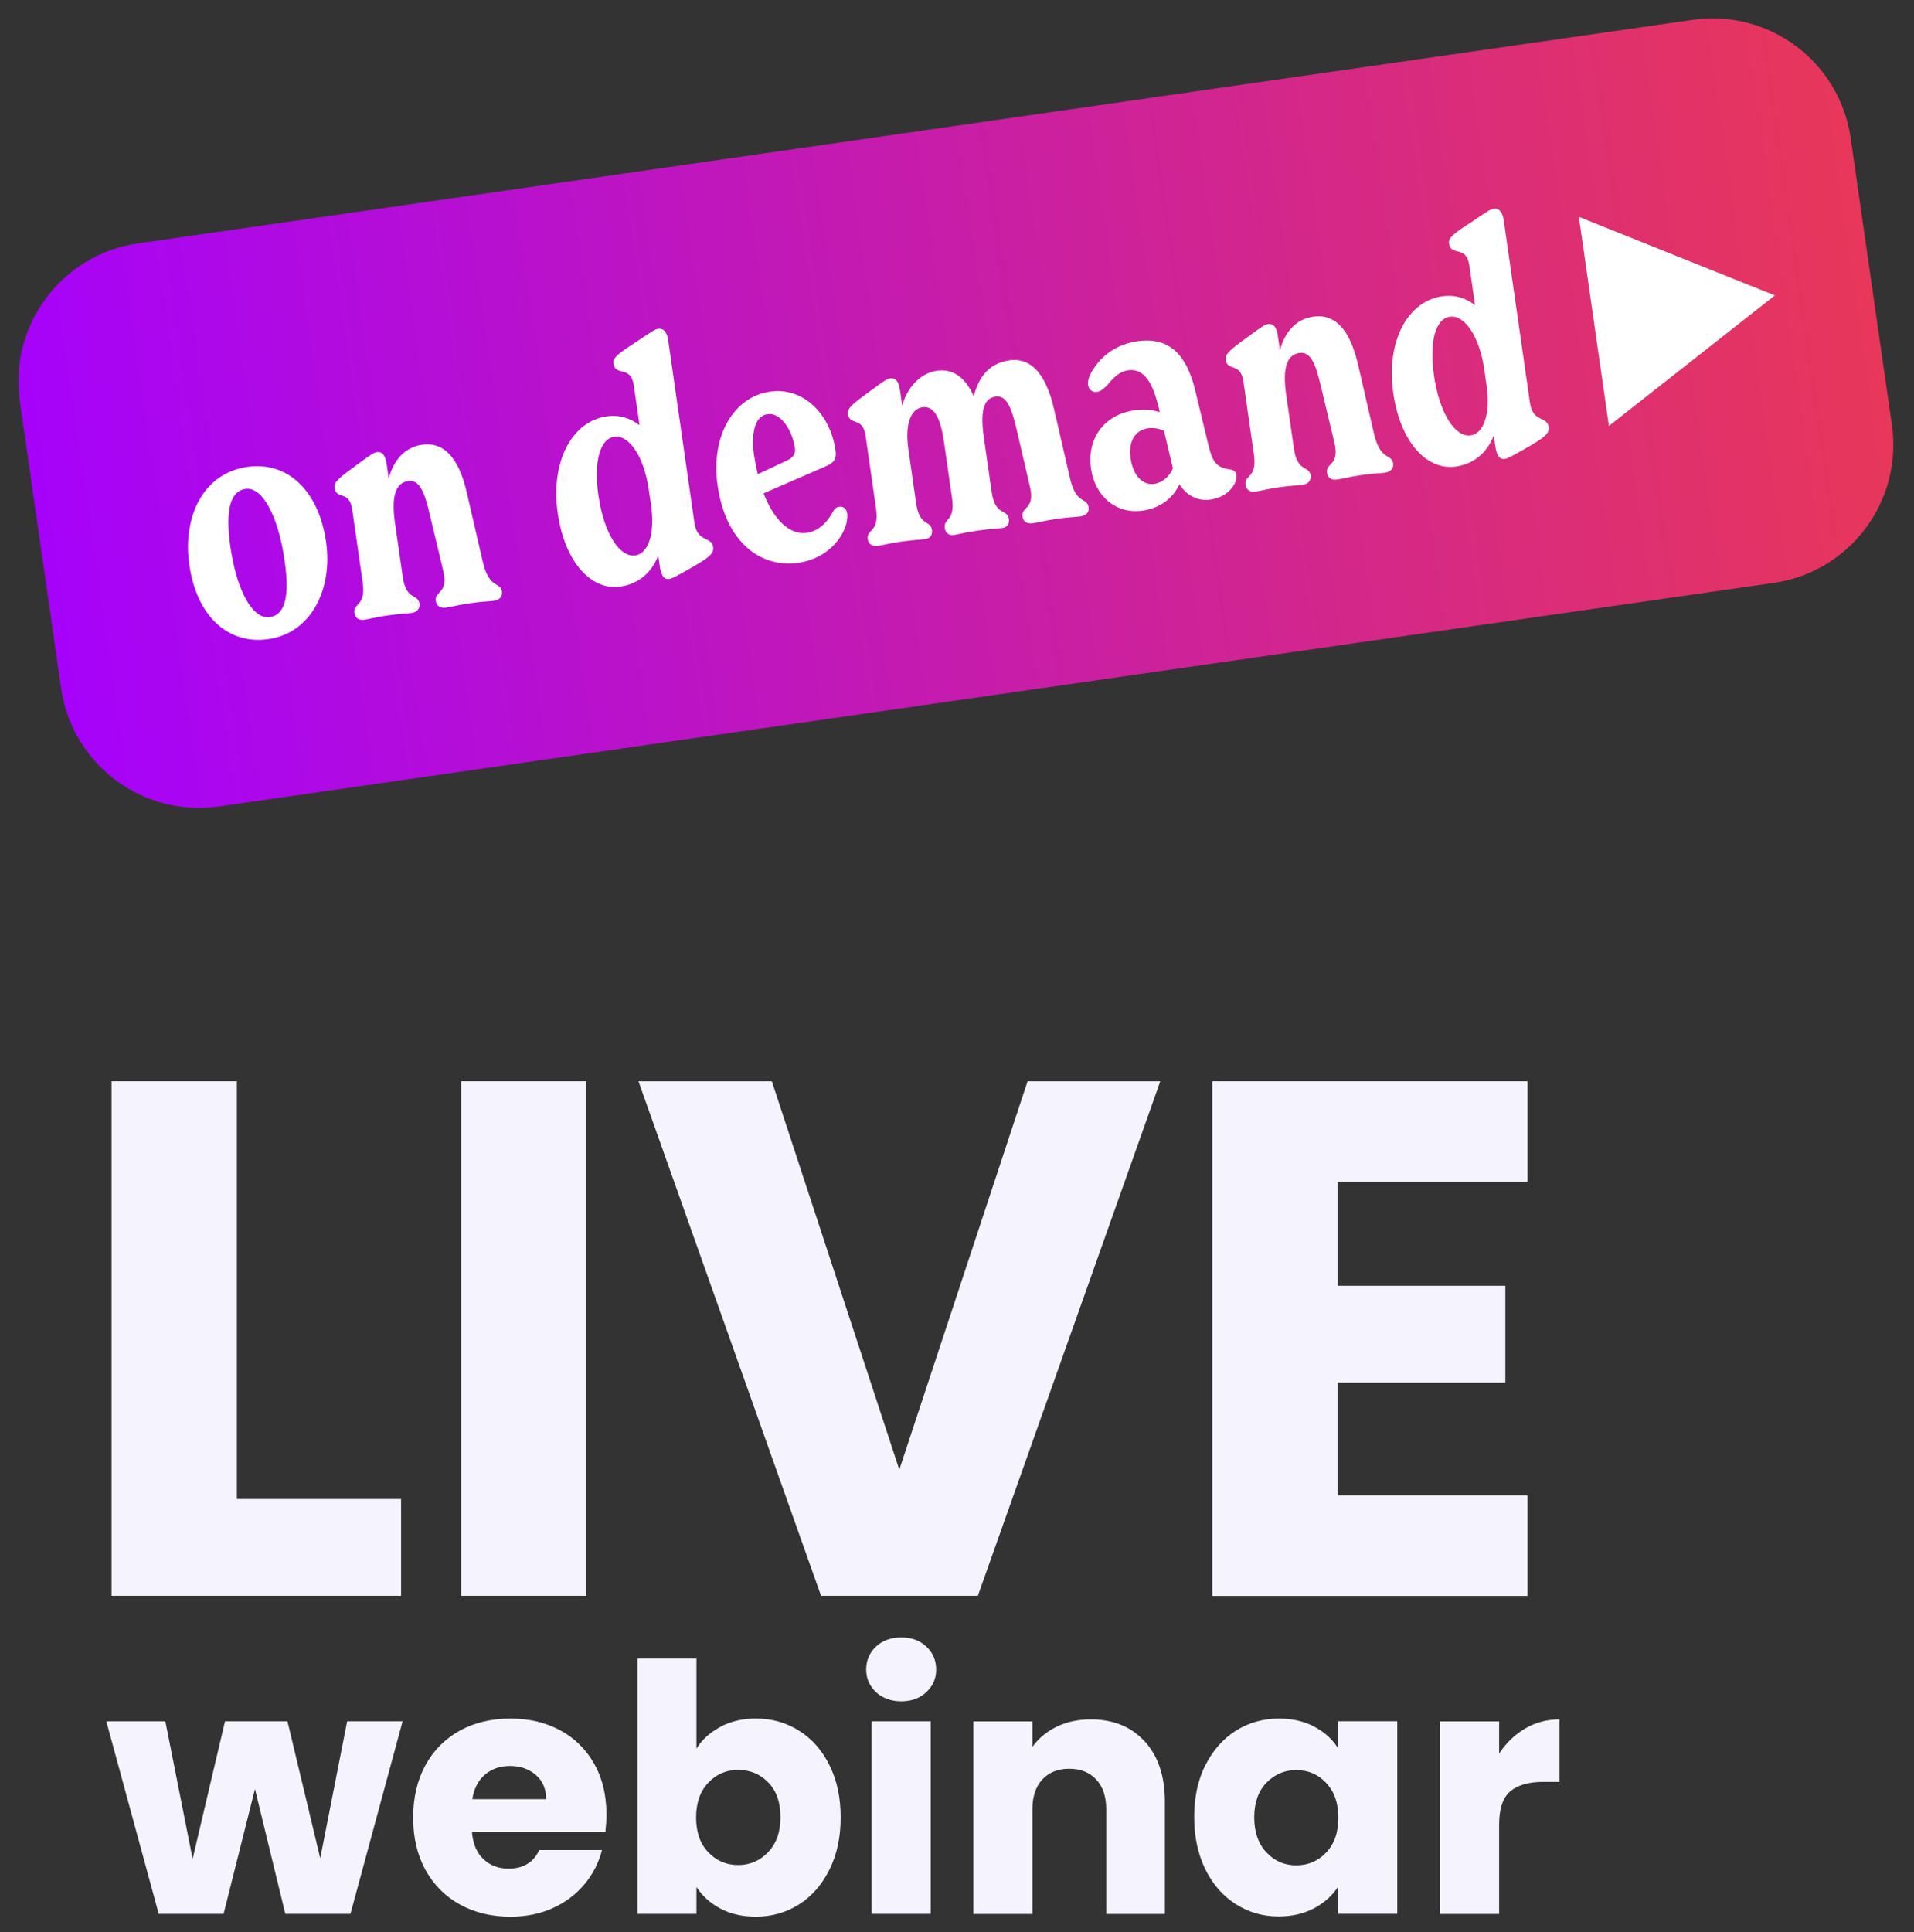 <svg xmlns="http://www.w3.org/2000/svg" width="108" height="109" viewBox="0 0 108 109" fill="none"><rect x="0" y="0" width="108" height="109" fill="#333333" stroke="none"/><path d="M22.718 97.109L19.776 107.972H16.1L14.388 100.929L12.618 107.972H8.957L6 97.109H9.331L10.87 104.871L12.697 97.109H16.222L18.071 104.835L19.589 97.109H22.725H22.718Z" fill="#F5F3FE"></path><path d="M34.162 103.341H26.631C26.681 104.017 26.904 104.535 27.285 104.888C27.667 105.247 28.141 105.42 28.695 105.42C29.523 105.42 30.105 105.068 30.429 104.37H33.968C33.788 105.082 33.457 105.729 32.983 106.298C32.508 106.866 31.918 107.319 31.199 107.643C30.486 107.967 29.688 108.132 28.803 108.132C27.738 108.132 26.789 107.902 25.962 107.449C25.134 106.995 24.48 106.348 24.012 105.499C23.545 104.657 23.314 103.672 23.314 102.543C23.314 101.413 23.545 100.428 24.005 99.586C24.465 98.744 25.113 98.097 25.94 97.636C26.767 97.183 27.724 96.953 28.803 96.953C29.882 96.953 30.789 97.176 31.609 97.615C32.429 98.054 33.062 98.687 33.529 99.5C33.99 100.32 34.22 101.269 34.22 102.363C34.22 102.672 34.198 102.996 34.162 103.334V103.341ZM30.817 101.492C30.817 100.924 30.623 100.471 30.235 100.133C29.846 99.795 29.357 99.629 28.774 99.629C28.192 99.629 27.746 99.795 27.364 100.118C26.983 100.442 26.746 100.902 26.652 101.499H30.817V101.492Z" fill="#F5F3FE"></path><path d="M40.645 97.419C41.227 97.11 41.896 96.951 42.652 96.951C43.551 96.951 44.356 97.181 45.083 97.635C45.81 98.088 46.385 98.735 46.802 99.584C47.227 100.426 47.435 101.404 47.435 102.526C47.435 103.649 47.227 104.627 46.802 105.476C46.378 106.325 45.81 106.979 45.083 107.44C44.356 107.9 43.544 108.13 42.652 108.13C41.889 108.13 41.22 107.979 40.645 107.67C40.076 107.368 39.623 106.958 39.299 106.454V107.972H35.969V93.57H39.299V98.649C39.609 98.145 40.062 97.735 40.645 97.426V97.419ZM43.357 100.562C42.896 100.088 42.328 99.85 41.652 99.85C40.975 99.85 40.429 100.088 39.968 100.57C39.508 101.052 39.278 101.706 39.278 102.534C39.278 103.361 39.508 104.023 39.968 104.497C40.429 104.979 40.99 105.217 41.652 105.217C42.313 105.217 42.882 104.972 43.342 104.49C43.81 104.001 44.04 103.346 44.04 102.512C44.04 101.678 43.81 101.03 43.349 100.555L43.357 100.562Z" fill="#F5F3FE"></path><path d="M49.429 95.461C49.062 95.116 48.875 94.691 48.875 94.188C48.875 93.684 49.062 93.238 49.429 92.893C49.796 92.548 50.278 92.375 50.86 92.375C51.443 92.375 51.904 92.548 52.27 92.893C52.637 93.238 52.824 93.67 52.824 94.188C52.824 94.706 52.637 95.116 52.27 95.461C51.904 95.806 51.429 95.979 50.86 95.979C50.292 95.979 49.803 95.806 49.429 95.461ZM52.515 97.108V107.971H49.184V97.108H52.515Z" fill="#F5F3FE"></path><path d="M64.592 98.237C65.347 99.065 65.729 100.194 65.729 101.633V107.977H62.42V102.079C62.42 101.352 62.233 100.791 61.851 100.388C61.477 99.985 60.967 99.784 60.333 99.784C59.7 99.784 59.19 99.985 58.816 100.388C58.441 100.791 58.255 101.352 58.255 102.079V107.977H54.924V97.115H58.255V98.554C58.593 98.072 59.046 97.698 59.614 97.417C60.182 97.137 60.83 97 61.542 97C62.815 97 63.83 97.41 64.585 98.237H64.592Z" fill="#F5F3FE"></path><path d="M68.016 99.586C68.44 98.744 69.009 98.097 69.735 97.636C70.462 97.183 71.275 96.953 72.167 96.953C72.929 96.953 73.605 97.111 74.181 97.421C74.756 97.73 75.202 98.14 75.512 98.644V97.104H78.842V107.967H75.512V106.427C75.188 106.931 74.735 107.341 74.159 107.65C73.584 107.959 72.907 108.118 72.145 108.118C71.26 108.118 70.462 107.887 69.735 107.427C69.009 106.967 68.433 106.312 68.016 105.463C67.599 104.614 67.383 103.629 67.383 102.514C67.383 101.399 67.591 100.42 68.016 99.572V99.586ZM74.828 100.579C74.368 100.097 73.807 99.859 73.145 99.859C72.483 99.859 71.922 100.097 71.462 100.572C71.001 101.046 70.771 101.701 70.771 102.528C70.771 103.355 71.001 104.017 71.462 104.506C71.922 104.996 72.483 105.233 73.145 105.233C73.807 105.233 74.368 104.996 74.828 104.514C75.289 104.032 75.519 103.377 75.519 102.55C75.519 101.722 75.289 101.068 74.828 100.586V100.579Z" fill="#F5F3FE"></path><path d="M86.051 97.518C86.633 97.173 87.281 97 88 97V100.525H87.087C86.259 100.525 85.633 100.705 85.216 101.057C84.799 101.417 84.59 102.043 84.59 102.935V107.977H81.26V97.115H84.59V98.928C84.979 98.331 85.468 97.863 86.051 97.518Z" fill="#F5F3FE"></path><path d="M13.366 84.566H22.632V90.026H6.295V61H13.366V84.566Z" fill="#F5F3FE"></path><path d="M33.091 61V90.026H26.02V61H33.091Z" fill="#F5F3FE"></path><path d="M65.471 61L55.177 90.026H46.329L36.027 61H43.552L50.745 82.912L57.982 61H65.464H65.471Z" fill="#F5F3FE"></path><path d="M75.476 66.669V72.538H84.942V77.999H75.476V84.365H86.187V90.033H68.404V61H86.187V66.669H75.476Z" fill="#F5F3FE"></path><path d="M95.515 1.119L7.79 13.732C3.488 14.35 0.501 18.339 1.12 22.642L3.447 38.826C4.065 43.128 8.055 46.115 12.357 45.496L100.082 32.884C104.384 32.265 107.37 28.276 106.752 23.973L104.425 7.789C103.806 3.487 99.817 0.5 95.515 1.119Z" fill="url(#paint0_linear_271_3151)"></path><path d="M10.682 31.861C10.29 29.134 11.477 26.698 13.95 26.342C16.248 26.012 17.989 27.703 18.401 30.572C18.785 33.24 17.563 35.709 15.148 36.056C12.85 36.386 11.095 34.737 10.683 31.867L10.682 31.861ZM16.06 31.618C15.692 29.053 14.785 27.448 13.85 27.582C13.006 27.703 12.703 28.774 12.996 30.812C13.362 33.357 14.267 34.95 15.221 34.813C16.084 34.689 16.355 33.663 16.06 31.618Z" fill="white"></path><path d="M28.323 33.401C28.36 33.655 28.188 33.845 27.863 33.892C27.539 33.938 27.265 33.925 26.532 34.03C25.798 34.136 25.5 34.231 25.176 34.278C24.819 34.329 24.628 34.158 24.592 33.905C24.515 33.366 25.208 33.485 25.061 32.466C25.038 32.303 24.964 32.022 24.908 31.772L24.263 29.082C23.973 27.845 23.711 27.041 23.03 27.139C22.348 27.237 22.067 27.953 22.286 29.479L22.725 32.53C22.924 33.913 23.588 33.466 23.673 34.057C23.701 34.252 23.595 34.525 23.238 34.577C22.933 34.62 22.6 34.615 21.886 34.718C21.172 34.821 20.855 34.919 20.55 34.963C20.193 35.014 20.029 34.799 19.999 34.585C19.914 33.994 20.663 34.231 20.465 32.855L19.876 28.752C19.716 27.642 18.975 28.206 18.877 27.524C18.831 27.199 19.127 26.958 20.105 26.247C20.998 25.589 21.103 25.534 21.265 25.511C21.642 25.457 21.764 25.803 21.824 26.219L21.935 26.991C22.209 25.945 22.855 25.229 23.822 25.09C25.542 24.843 26.116 26.808 26.362 27.872L27.241 31.682C27.618 33.291 28.238 32.764 28.331 33.407L28.323 33.401Z" fill="white"></path><path d="M40.242 30.863C40.297 31.239 39.978 31.471 38.969 32.053C38.105 32.542 37.934 32.639 37.758 32.664C37.414 32.714 37.289 32.348 37.229 31.932L37.144 31.341C36.795 32.233 36.107 32.935 34.997 33.094C33.42 33.321 31.883 31.806 31.471 28.937C31.058 26.067 32.266 23.773 34.22 23.492C34.953 23.387 35.572 23.59 36.087 23.993L35.763 21.733C35.6 20.604 34.724 21.24 34.621 20.526C34.573 20.188 34.816 19.988 35.956 19.254C36.903 18.608 36.972 18.578 37.154 18.552C37.478 18.505 37.648 18.812 37.703 19.188L39.185 29.497C39.347 30.627 40.153 30.239 40.242 30.863ZM36.74 28.53L36.611 27.634C36.337 25.732 35.488 24.523 34.663 24.641C33.839 24.76 33.499 26.087 33.766 27.938C34.088 30.177 35.001 31.457 35.844 31.336C36.597 31.228 36.962 30.076 36.741 28.537L36.74 28.53Z" fill="white"></path><path d="M47.804 28.975C47.822 29.098 47.809 29.285 47.758 29.531C47.471 30.58 46.471 31.545 45.055 31.749C42.887 32.06 40.949 30.563 40.493 27.389C40.09 24.591 41.404 22.388 43.449 22.094C45.292 21.828 46.843 23.308 47.145 25.405C47.215 25.892 47.058 26.093 46.667 26.276L43.087 27.831C43.671 29.357 44.58 30.194 45.528 30.057C46.067 29.98 46.584 29.614 46.957 28.937C47.115 28.656 47.202 28.611 47.364 28.587C47.559 28.559 47.761 28.676 47.802 28.962L47.804 28.975ZM42.561 25.74C42.613 26.097 42.682 26.438 42.76 26.751L44.337 26.014C44.648 25.877 44.914 25.693 44.855 25.284C44.703 24.226 44.034 23.262 43.313 23.365C42.541 23.476 42.382 24.54 42.555 25.741L42.561 25.74Z" fill="white"></path><path d="M61.425 28.643C61.462 28.896 61.29 29.086 60.966 29.133C60.66 29.177 60.367 29.166 59.634 29.271C58.9 29.377 58.603 29.473 58.297 29.517C57.921 29.571 57.731 29.399 57.694 29.146C57.617 28.607 58.31 28.726 58.163 27.707C58.14 27.545 58.066 27.264 58.01 27.013L57.385 24.32C57.094 23.083 56.833 22.279 56.171 22.375C55.508 22.47 55.299 23.176 55.518 24.701L55.957 27.753C56.155 29.135 56.84 28.686 56.925 29.277C56.955 29.491 56.898 29.738 56.56 29.786C56.223 29.835 55.891 29.829 55.138 29.938C54.385 30.046 54.126 30.136 53.801 30.183C53.516 30.224 53.339 30.011 53.309 29.797C53.224 29.206 53.915 29.451 53.717 28.075L53.263 24.92C53.093 23.738 52.77 22.87 52.049 22.974C51.53 23.049 51.017 23.672 51.261 25.373L51.691 28.366C51.89 29.749 52.503 29.309 52.588 29.9C52.616 30.095 52.561 30.361 52.204 30.413C51.899 30.456 51.567 30.451 50.853 30.554C50.139 30.656 49.822 30.755 49.517 30.799C49.179 30.847 48.996 30.635 48.965 30.421C48.88 29.83 49.63 30.067 49.432 28.691L48.842 24.588C48.683 23.478 47.942 24.041 47.844 23.36C47.798 23.035 48.094 22.794 49.072 22.083C49.965 21.425 50.069 21.37 50.232 21.347C50.608 21.293 50.731 21.639 50.791 22.055L50.909 22.879C51.145 21.984 51.854 21.061 52.86 20.916C53.866 20.771 54.522 21.412 54.948 22.352C55.205 21.327 55.781 20.496 56.943 20.329C58.644 20.084 59.238 22.046 59.484 23.111L60.363 26.92C60.72 28.532 61.34 28.006 61.433 28.648L61.425 28.643Z" fill="white"></path><path d="M69.768 26.803C69.83 27.231 69.362 28.034 68.284 28.189C67.642 28.281 66.977 27.993 66.55 27.325C66.217 28.049 65.516 28.66 64.477 28.809C63.01 29.02 61.787 28.023 61.557 26.426C61.328 24.829 62.222 23.402 64.034 23.142C64.624 23.057 65.073 23.138 65.441 23.251L65.385 23C65.175 22.189 64.799 20.726 63.657 20.89C63.17 20.96 62.822 21.302 62.496 21.713C62.208 22.012 62.053 22.088 61.91 22.108C61.644 22.147 61.436 21.991 61.398 21.725C61.362 21.472 61.464 21.165 61.661 20.879C62.207 19.978 63.099 19.406 64.19 19.25C66.234 18.956 67.042 20.377 67.449 22.054L68.17 25.045C68.397 25.98 68.561 26.38 69.439 26.492C69.608 26.521 69.748 26.614 69.773 26.789L69.768 26.803ZM66.182 26.424L65.678 24.303C65.386 24.16 65.03 24.125 64.776 24.161C64.075 24.262 63.653 24.873 63.795 25.859C63.937 26.846 64.492 27.389 65.115 27.3C65.602 27.23 65.989 26.882 66.176 26.431L66.182 26.424Z" fill="white"></path><path d="M78.608 26.175C78.645 26.428 78.473 26.618 78.149 26.665C77.824 26.712 77.55 26.698 76.817 26.803C76.083 26.909 75.786 27.005 75.461 27.051C75.104 27.103 74.914 26.931 74.877 26.678C74.8 26.139 75.493 26.258 75.346 25.239C75.323 25.077 75.249 24.796 75.194 24.546L74.548 21.855C74.258 20.618 73.996 19.814 73.315 19.912C72.633 20.01 72.352 20.727 72.571 22.252L73.01 25.303C73.209 26.686 73.873 26.239 73.958 26.83C73.986 27.025 73.88 27.299 73.523 27.35C73.218 27.394 72.886 27.389 72.171 27.491C71.457 27.594 71.14 27.692 70.835 27.736C70.478 27.788 70.315 27.573 70.284 27.358C70.199 26.768 70.949 27.005 70.751 25.628L70.161 21.525C70.001 20.415 69.261 20.979 69.163 20.297C69.116 19.973 69.412 19.731 70.39 19.021C71.283 18.362 71.388 18.308 71.55 18.284C71.927 18.23 72.049 18.577 72.109 18.992L72.22 19.765C72.494 18.718 73.14 18.003 74.107 17.864C75.827 17.616 76.401 19.581 76.647 20.646L77.526 24.455C77.903 26.064 78.523 25.538 78.616 26.18L78.608 26.175Z" fill="white"></path><path d="M87.387 24.089C87.441 24.466 87.123 24.697 86.114 25.28C85.249 25.768 85.078 25.866 84.903 25.891C84.559 25.94 84.433 25.574 84.373 25.159L84.288 24.568C83.939 25.46 83.252 26.161 82.142 26.321C80.564 26.548 79.028 25.033 78.615 22.163C78.203 19.294 79.41 17 81.364 16.719C82.098 16.614 82.717 16.816 83.232 17.219L82.907 14.96C82.745 13.83 81.869 14.466 81.766 13.752C81.718 13.415 81.96 13.214 83.1 12.48C84.048 11.834 84.117 11.804 84.298 11.778C84.623 11.732 84.793 12.038 84.847 12.415L86.329 22.724C86.492 23.854 87.297 23.466 87.387 24.089ZM83.884 21.757L83.755 20.861C83.482 18.959 82.632 17.749 81.808 17.868C80.983 17.986 80.644 19.314 80.91 21.164C81.232 23.404 82.145 24.684 82.989 24.563C83.742 24.454 84.106 23.302 83.885 21.763L83.884 21.757Z" fill="white"></path><path d="M89.088 12.234L89.935 18.129L90.784 24.03L95.469 20.348L100.148 16.667L94.622 14.454L89.088 12.234Z" fill="white"></path><defs><linearGradient id="paint0_linear_271_3151" x1="2.283" y1="30.731" x2="105.588" y2="15.878" gradientUnits="userSpaceOnUse"><stop stop-color="#A602FB"></stop><stop offset="1" stop-color="#E83759"></stop></linearGradient></defs></svg>